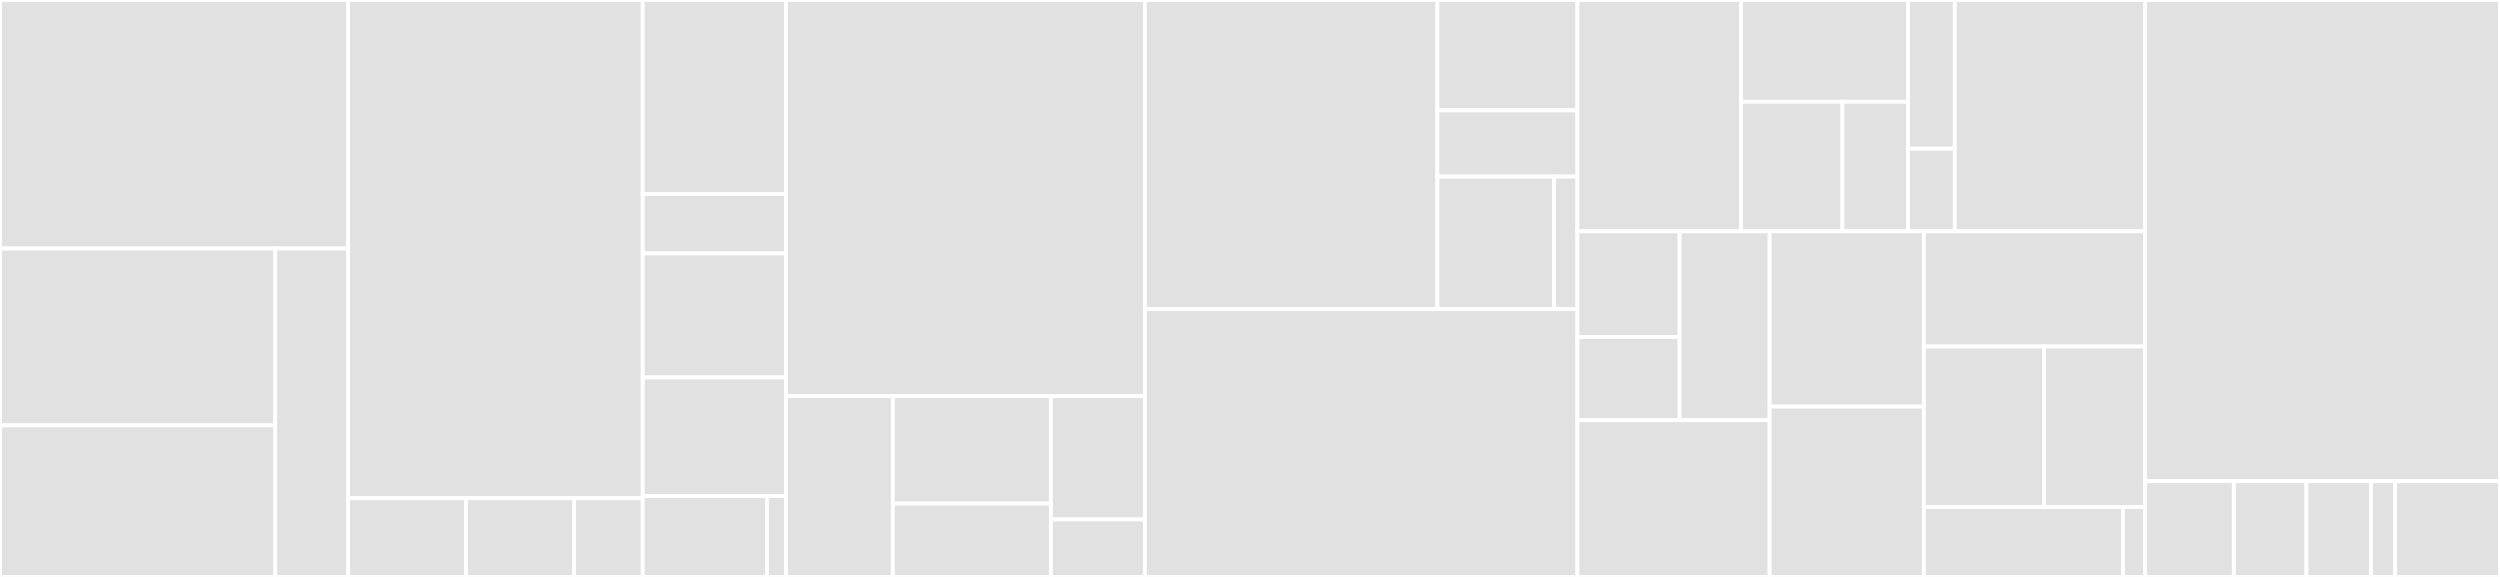 <svg baseProfile="full" width="650" height="150" viewBox="0 0 650 150" version="1.1"
xmlns="http://www.w3.org/2000/svg" xmlns:ev="http://www.w3.org/2001/xml-events"
xmlns:xlink="http://www.w3.org/1999/xlink">

<rect x="0" y="0" width="650" height="150" fill="#333333" stroke="none"/>

<style>rect.s{mask:url(#mask);}</style>
<defs>
  <pattern id="white" width="4" height="4" patternUnits="userSpaceOnUse" patternTransform="rotate(45)">
    <rect width="2" height="2" transform="translate(0,0)" fill="white"></rect>
  </pattern>
  <mask id="mask">
    <rect x="0" y="0" width="100%" height="100%" fill="url(#white)"></rect>
  </mask>
</defs>

<rect x="0" y="0" width="90.52" height="64.615" fill="#e1e1e1" stroke="white" stroke-width="1" class=" tooltipped" data-content="src/commands/yubihsm/keys/import.rs"><title>src/commands/yubihsm/keys/import.rs</title></rect>
<rect x="0" y="64.615" width="71.559" height="45.976" fill="#e1e1e1" stroke="white" stroke-width="1" class=" tooltipped" data-content="src/commands/yubihsm/keys/generate.rs"><title>src/commands/yubihsm/keys/generate.rs</title></rect>
<rect x="0" y="110.592" width="71.559" height="39.408" fill="#e1e1e1" stroke="white" stroke-width="1" class=" tooltipped" data-content="src/commands/yubihsm/keys/list.rs"><title>src/commands/yubihsm/keys/list.rs</title></rect>
<rect x="71.559" y="64.615" width="18.96" height="85.385" fill="#e1e1e1" stroke="white" stroke-width="1" class=" tooltipped" data-content="src/commands/yubihsm/keys/export.rs"><title>src/commands/yubihsm/keys/export.rs</title></rect>
<rect x="90.52" y="0" width="76.593" height="129.545" fill="#e1e1e1" stroke="white" stroke-width="1" class=" tooltipped" data-content="src/commands/yubihsm/setup.rs"><title>src/commands/yubihsm/setup.rs</title></rect>
<rect x="90.52" y="129.545" width="30.637" height="20.455" fill="#e1e1e1" stroke="white" stroke-width="1" class=" tooltipped" data-content="src/commands/yubihsm/test.rs"><title>src/commands/yubihsm/test.rs</title></rect>
<rect x="121.157" y="129.545" width="28.084" height="20.455" fill="#e1e1e1" stroke="white" stroke-width="1" class=" tooltipped" data-content="src/commands/yubihsm/detect.rs"><title>src/commands/yubihsm/detect.rs</title></rect>
<rect x="149.241" y="129.545" width="17.872" height="20.455" fill="#e1e1e1" stroke="white" stroke-width="1" class=" tooltipped" data-content="src/commands/yubihsm/keys.rs"><title>src/commands/yubihsm/keys.rs</title></rect>
<rect x="167.113" y="0" width="37.252" height="50.467" fill="#e1e1e1" stroke="white" stroke-width="1" class=" tooltipped" data-content="src/commands/softsign/import.rs"><title>src/commands/softsign/import.rs</title></rect>
<rect x="167.113" y="50.467" width="37.252" height="15.421" fill="#e1e1e1" stroke="white" stroke-width="1" class=" tooltipped" data-content="src/commands/softsign/keygen.rs"><title>src/commands/softsign/keygen.rs</title></rect>
<rect x="167.113" y="65.888" width="37.252" height="32.243" fill="#e1e1e1" stroke="white" stroke-width="1" class=" tooltipped" data-content="src/commands/ledger.rs"><title>src/commands/ledger.rs</title></rect>
<rect x="167.113" y="98.131" width="37.252" height="30.841" fill="#e1e1e1" stroke="white" stroke-width="1" class=" tooltipped" data-content="src/commands/start.rs"><title>src/commands/start.rs</title></rect>
<rect x="167.113" y="128.972" width="32.285" height="21.028" fill="#e1e1e1" stroke="white" stroke-width="1" class=" tooltipped" data-content="src/commands/yubihsm.rs"><title>src/commands/yubihsm.rs</title></rect>
<rect x="199.398" y="128.972" width="4.967" height="21.028" fill="#e1e1e1" stroke="white" stroke-width="1" class=" tooltipped" data-content="src/commands/version.rs"><title>src/commands/version.rs</title></rect>
<rect x="204.365" y="0" width="93.305" height="102.985" fill="#e1e1e1" stroke="white" stroke-width="1" class=" tooltipped" data-content="src/connection/secret_connection.rs"><title>src/connection/secret_connection.rs</title></rect>
<rect x="204.365" y="102.985" width="27.769" height="47.015" fill="#e1e1e1" stroke="white" stroke-width="1" class=" tooltipped" data-content="src/connection/secret_connection/nonce.rs"><title>src/connection/secret_connection/nonce.rs</title></rect>
<rect x="232.135" y="102.985" width="41.099" height="27.955" fill="#e1e1e1" stroke="white" stroke-width="1" class=" tooltipped" data-content="src/connection/secret_connection/public_key.rs"><title>src/connection/secret_connection/public_key.rs</title></rect>
<rect x="232.135" y="130.94" width="41.099" height="19.06" fill="#e1e1e1" stroke="white" stroke-width="1" class=" tooltipped" data-content="src/connection/secret_connection/kdf.rs"><title>src/connection/secret_connection/kdf.rs</title></rect>
<rect x="273.233" y="102.985" width="24.437" height="32.056" fill="#e1e1e1" stroke="white" stroke-width="1" class=" tooltipped" data-content="src/connection/tcp.rs"><title>src/connection/tcp.rs</title></rect>
<rect x="273.233" y="135.041" width="24.437" height="14.959" fill="#e1e1e1" stroke="white" stroke-width="1" class=" tooltipped" data-content="src/connection/unix.rs"><title>src/connection/unix.rs</title></rect>
<rect x="297.67" y="0" width="76.052" height="80.341" fill="#e1e1e1" stroke="white" stroke-width="1" class=" tooltipped" data-content="src/chain/state.rs"><title>src/chain/state.rs</title></rect>
<rect x="373.722" y="0" width="36.401" height="28.693" fill="#e1e1e1" stroke="white" stroke-width="1" class=" tooltipped" data-content="src/chain/state/hook.rs"><title>src/chain/state/hook.rs</title></rect>
<rect x="373.722" y="28.693" width="36.401" height="17.216" fill="#e1e1e1" stroke="white" stroke-width="1" class=" tooltipped" data-content="src/chain/state/error.rs"><title>src/chain/state/error.rs</title></rect>
<rect x="373.722" y="45.909" width="30.334" height="34.432" fill="#e1e1e1" stroke="white" stroke-width="1" class=" tooltipped" data-content="src/chain/registry.rs"><title>src/chain/registry.rs</title></rect>
<rect x="404.056" y="45.909" width="6.067" height="34.432" fill="#e1e1e1" stroke="white" stroke-width="1" class=" tooltipped" data-content="src/chain/guard.rs"><title>src/chain/guard.rs</title></rect>
<rect x="297.67" y="80.341" width="112.453" height="69.659" fill="#e1e1e1" stroke="white" stroke-width="1" class=" tooltipped" data-content="src/session.rs"><title>src/session.rs</title></rect>
<rect x="410.123" y="0" width="42.548" height="60.142" fill="#e1e1e1" stroke="white" stroke-width="1" class=" tooltipped" data-content="src/keyring/ed25519/softsign.rs"><title>src/keyring/ed25519/softsign.rs</title></rect>
<rect x="452.671" y="0" width="43.417" height="26.462" fill="#e1e1e1" stroke="white" stroke-width="1" class=" tooltipped" data-content="src/keyring/ed25519/yubihsm.rs"><title>src/keyring/ed25519/yubihsm.rs</title></rect>
<rect x="452.671" y="26.462" width="26.36" height="33.679" fill="#e1e1e1" stroke="white" stroke-width="1" class=" tooltipped" data-content="src/keyring/ed25519/ledgertm.rs"><title>src/keyring/ed25519/ledgertm.rs</title></rect>
<rect x="479.032" y="26.462" width="17.057" height="33.679" fill="#e1e1e1" stroke="white" stroke-width="1" class=" tooltipped" data-content="src/keyring/ed25519/signer.rs"><title>src/keyring/ed25519/signer.rs</title></rect>
<rect x="496.088" y="0" width="12.157" height="38.662" fill="#e1e1e1" stroke="white" stroke-width="1" class=" tooltipped" data-content="src/keyring/format.rs"><title>src/keyring/format.rs</title></rect>
<rect x="496.088" y="38.662" width="12.157" height="21.479" fill="#e1e1e1" stroke="white" stroke-width="1" class=" tooltipped" data-content="src/keyring/providers.rs"><title>src/keyring/providers.rs</title></rect>
<rect x="508.245" y="0" width="49.495" height="60.142" fill="#e1e1e1" stroke="white" stroke-width="1" class=" tooltipped" data-content="src/rpc.rs"><title>src/rpc.rs</title></rect>
<rect x="410.123" y="60.142" width="26.585" height="27.501" fill="#e1e1e1" stroke="white" stroke-width="1" class=" tooltipped" data-content="src/config/provider/yubihsm.rs"><title>src/config/provider/yubihsm.rs</title></rect>
<rect x="410.123" y="87.642" width="26.585" height="21.608" fill="#e1e1e1" stroke="white" stroke-width="1" class=" tooltipped" data-content="src/config/provider/softsign.rs"><title>src/config/provider/softsign.rs</title></rect>
<rect x="436.709" y="60.142" width="23.395" height="49.109" fill="#e1e1e1" stroke="white" stroke-width="1" class=" tooltipped" data-content="src/config/validator.rs"><title>src/config/validator.rs</title></rect>
<rect x="410.123" y="109.25" width="49.98" height="40.75" fill="#e1e1e1" stroke="white" stroke-width="1" class=" tooltipped" data-content="src/keyring.rs"><title>src/keyring.rs</title></rect>
<rect x="460.104" y="60.142" width="40.101" height="45.58" fill="#e1e1e1" stroke="white" stroke-width="1" class=" tooltipped" data-content="src/yubihsm.rs"><title>src/yubihsm.rs</title></rect>
<rect x="460.104" y="105.722" width="40.101" height="44.278" fill="#e1e1e1" stroke="white" stroke-width="1" class=" tooltipped" data-content="src/error.rs"><title>src/error.rs</title></rect>
<rect x="500.204" y="60.142" width="57.536" height="29.953" fill="#e1e1e1" stroke="white" stroke-width="1" class=" tooltipped" data-content="src/client.rs"><title>src/client.rs</title></rect>
<rect x="500.204" y="90.094" width="31.269" height="41.752" fill="#e1e1e1" stroke="white" stroke-width="1" class=" tooltipped" data-content="src/application.rs"><title>src/application.rs</title></rect>
<rect x="531.473" y="90.094" width="26.266" height="41.752" fill="#e1e1e1" stroke="white" stroke-width="1" class=" tooltipped" data-content="src/chain.rs"><title>src/chain.rs</title></rect>
<rect x="500.204" y="131.847" width="51.782" height="18.153" fill="#e1e1e1" stroke="white" stroke-width="1" class=" tooltipped" data-content="src/commands.rs"><title>src/commands.rs</title></rect>
<rect x="551.986" y="131.847" width="5.754" height="18.153" fill="#e1e1e1" stroke="white" stroke-width="1" class=" tooltipped" data-content="src/bin/tmkms/main.rs"><title>src/bin/tmkms/main.rs</title></rect>
<rect x="557.74" y="0" width="92.26" height="125.094" fill="#e1e1e1" stroke="white" stroke-width="1" class=" tooltipped" data-content="tests/integration.rs"><title>tests/integration.rs</title></rect>
<rect x="557.74" y="125.094" width="23.065" height="24.906" fill="#e1e1e1" stroke="white" stroke-width="1" class=" tooltipped" data-content="tests/cli/yubihsm/keys/import.rs"><title>tests/cli/yubihsm/keys/import.rs</title></rect>
<rect x="580.805" y="125.094" width="18.871" height="24.906" fill="#e1e1e1" stroke="white" stroke-width="1" class=" tooltipped" data-content="tests/cli/yubihsm/keys/generate.rs"><title>tests/cli/yubihsm/keys/generate.rs</title></rect>
<rect x="599.676" y="125.094" width="16.775" height="24.906" fill="#e1e1e1" stroke="white" stroke-width="1" class=" tooltipped" data-content="tests/cli/yubihsm/keys/list.rs"><title>tests/cli/yubihsm/keys/list.rs</title></rect>
<rect x="616.451" y="125.094" width="6.29" height="24.906" fill="#e1e1e1" stroke="white" stroke-width="1" class=" tooltipped" data-content="tests/cli/yubihsm/keys.rs"><title>tests/cli/yubihsm/keys.rs</title></rect>
<rect x="622.741" y="125.094" width="27.259" height="24.906" fill="#e1e1e1" stroke="white" stroke-width="1" class=" tooltipped" data-content="tests/cli/mod.rs"><title>tests/cli/mod.rs</title></rect>
</svg>